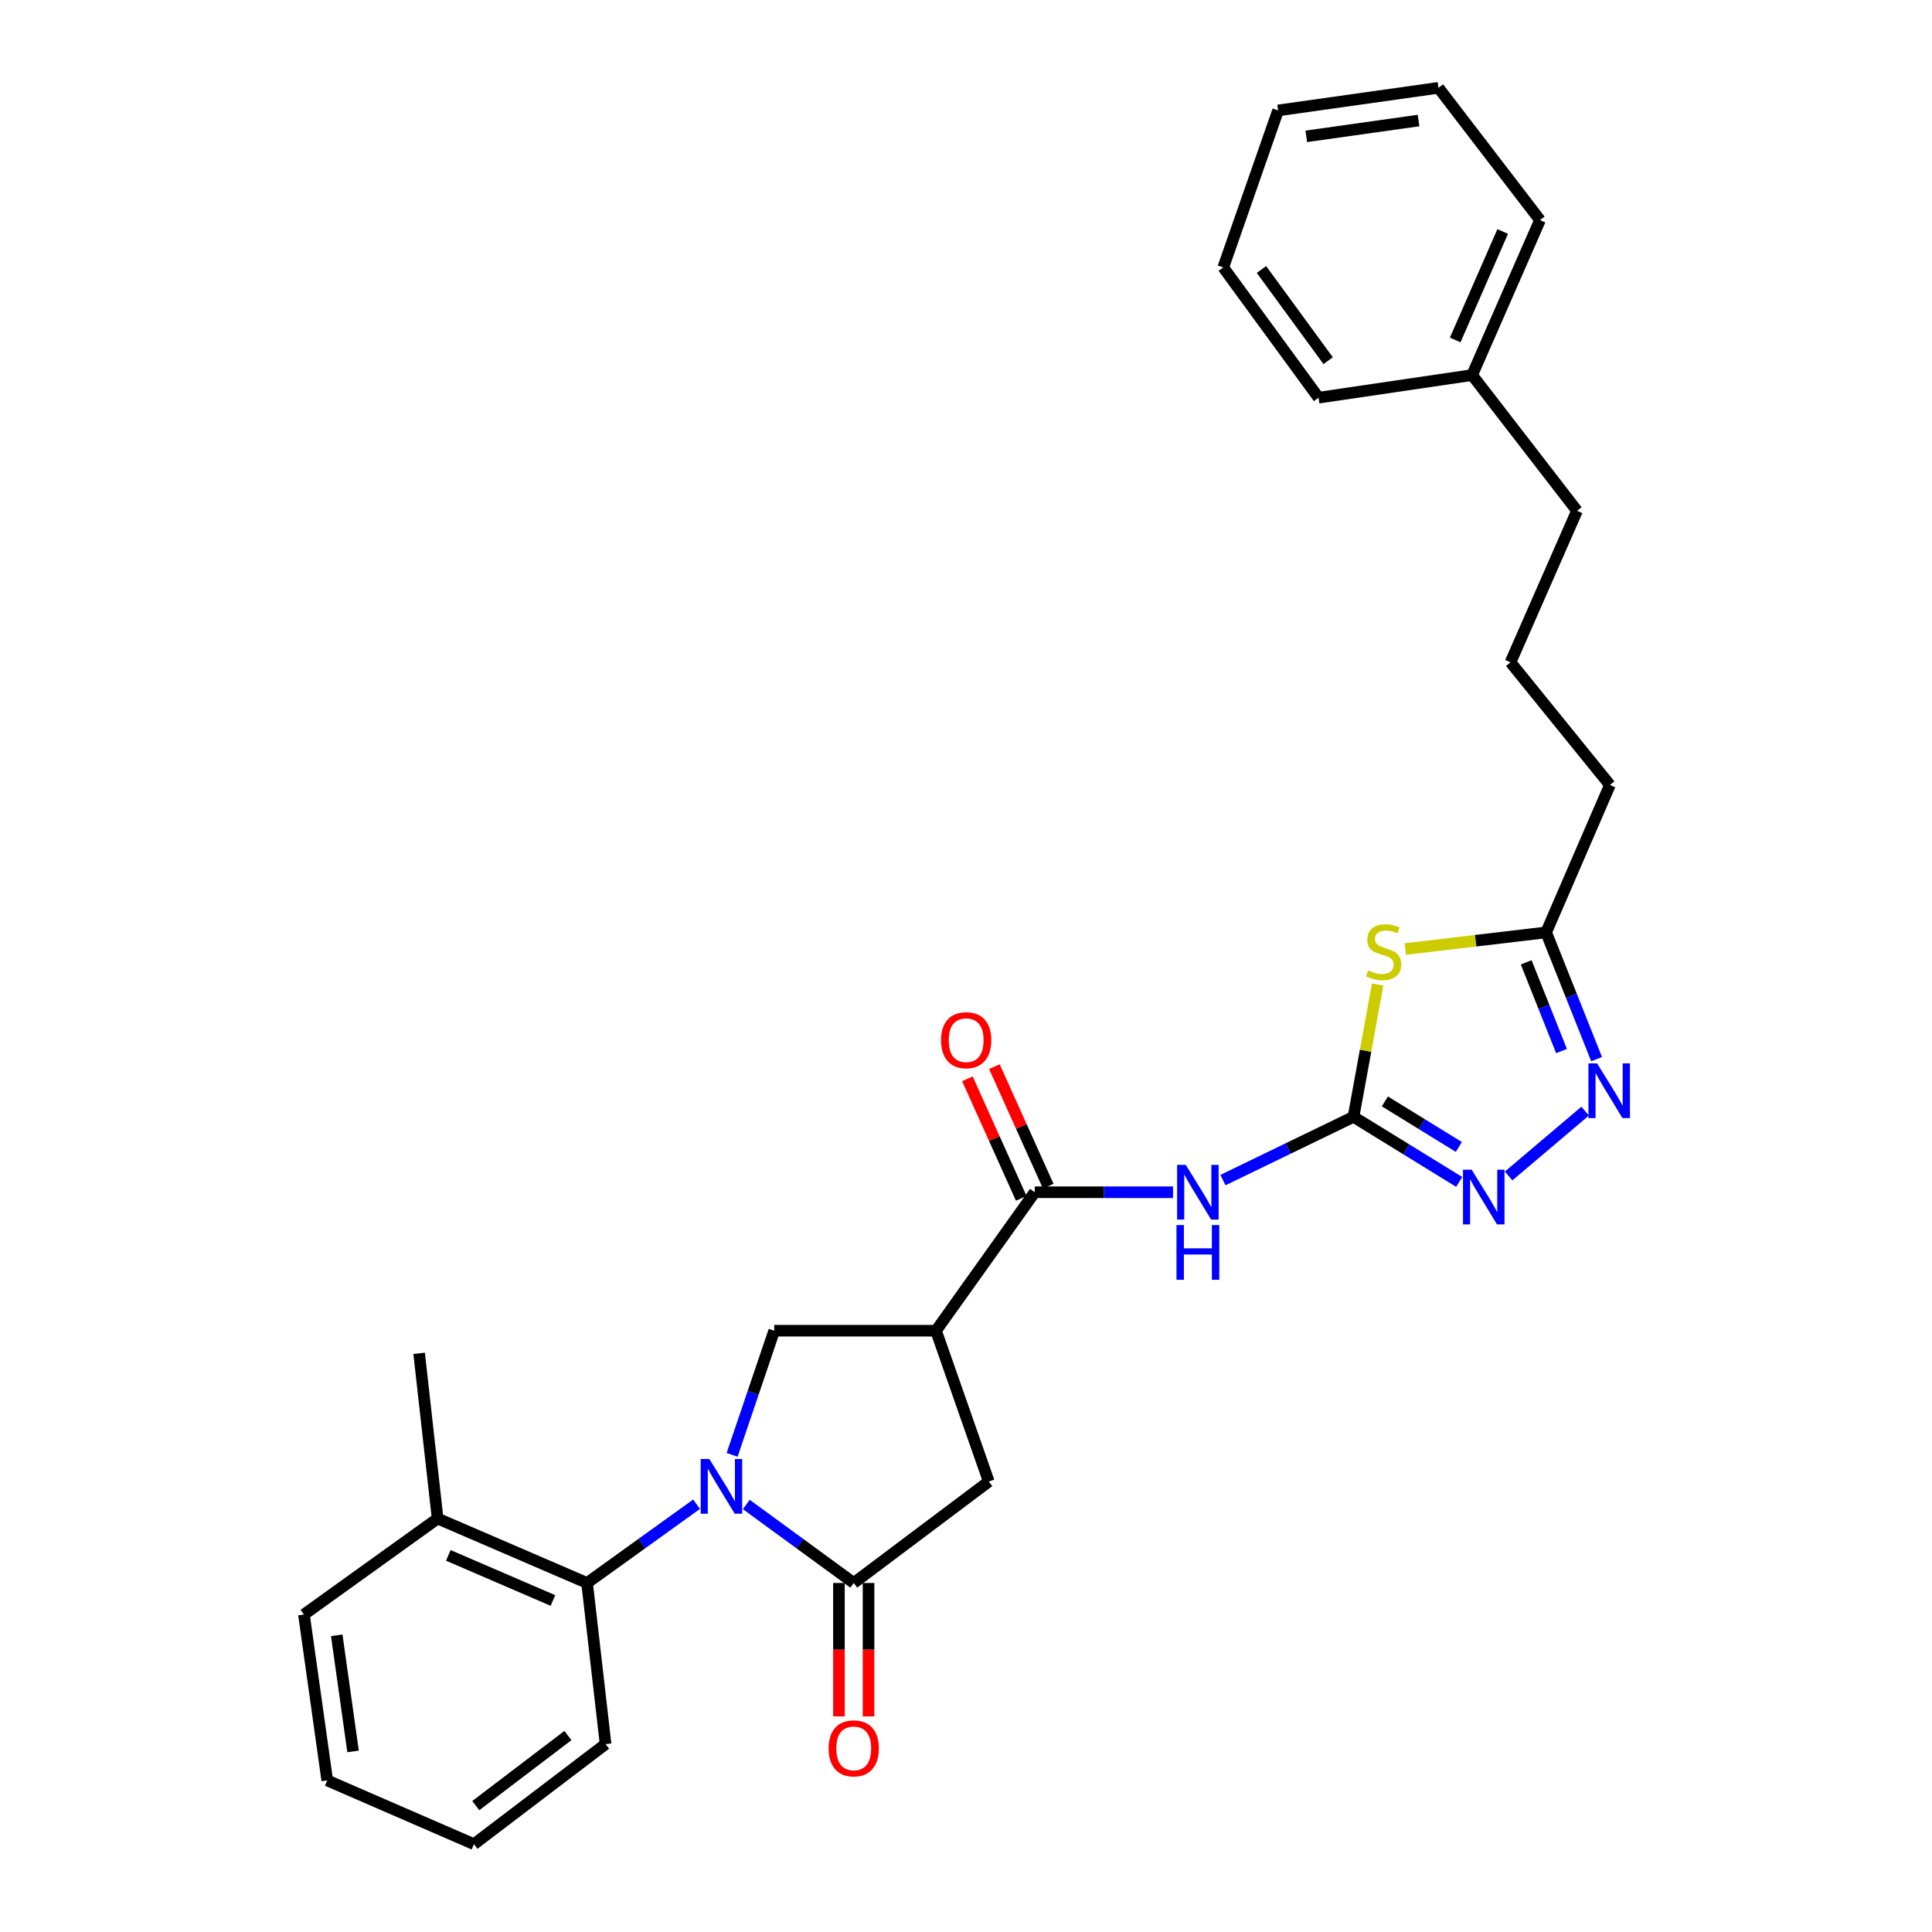 <?xml version='1.0' encoding='iso-8859-1'?>
<svg version='1.1' baseProfile='full'
              xmlns='http://www.w3.org/2000/svg'
                      xmlns:rdkit='http://www.rdkit.org/xml'
                      xmlns:xlink='http://www.w3.org/1999/xlink'
                  xml:space='preserve'
width='1000px' height='1000px' viewBox='0 0 1000 1000'>
<!-- END OF HEADER -->
<rect style='opacity:1.0;fill:#FFFFFF;stroke:none' width='1000' height='1000' x='0' y='0'> </rect>
<path class='bond-1' d='M 386.277,778.715 L 414.086,799.03' style='fill:none;fill-rule:evenodd;stroke:#0000FF;stroke-width:6px;stroke-linecap:butt;stroke-linejoin:miter;stroke-opacity:1' />
<path class='bond-1' d='M 414.086,799.03 L 441.894,819.345' style='fill:none;fill-rule:evenodd;stroke:#000000;stroke-width:6px;stroke-linecap:butt;stroke-linejoin:miter;stroke-opacity:1' />
<path class='bond-7' d='M 378.94,753.035 L 389.835,720.904' style='fill:none;fill-rule:evenodd;stroke:#0000FF;stroke-width:6px;stroke-linecap:butt;stroke-linejoin:miter;stroke-opacity:1' />
<path class='bond-7' d='M 389.835,720.904 L 400.731,688.774' style='fill:none;fill-rule:evenodd;stroke:#000000;stroke-width:6px;stroke-linecap:butt;stroke-linejoin:miter;stroke-opacity:1' />
<path class='bond-9' d='M 360.535,778.586 L 332.201,798.965' style='fill:none;fill-rule:evenodd;stroke:#0000FF;stroke-width:6px;stroke-linecap:butt;stroke-linejoin:miter;stroke-opacity:1' />
<path class='bond-9' d='M 332.201,798.965 L 303.867,819.345' style='fill:none;fill-rule:evenodd;stroke:#000000;stroke-width:6px;stroke-linecap:butt;stroke-linejoin:miter;stroke-opacity:1' />
<path class='bond-0' d='M 700.575,578.07 L 666.786,594.443' style='fill:none;fill-rule:evenodd;stroke:#000000;stroke-width:6px;stroke-linecap:butt;stroke-linejoin:miter;stroke-opacity:1' />
<path class='bond-0' d='M 666.786,594.443 L 632.998,610.816' style='fill:none;fill-rule:evenodd;stroke:#0000FF;stroke-width:6px;stroke-linecap:butt;stroke-linejoin:miter;stroke-opacity:1' />
<path class='bond-2' d='M 700.575,578.07 L 706.824,543.834' style='fill:none;fill-rule:evenodd;stroke:#000000;stroke-width:6px;stroke-linecap:butt;stroke-linejoin:miter;stroke-opacity:1' />
<path class='bond-2' d='M 706.824,543.834 L 713.073,509.597' style='fill:none;fill-rule:evenodd;stroke:#CCCC00;stroke-width:6px;stroke-linecap:butt;stroke-linejoin:miter;stroke-opacity:1' />
<path class='bond-5' d='M 700.575,578.07 L 727.922,594.913' style='fill:none;fill-rule:evenodd;stroke:#000000;stroke-width:6px;stroke-linecap:butt;stroke-linejoin:miter;stroke-opacity:1' />
<path class='bond-5' d='M 727.922,594.913 L 755.269,611.756' style='fill:none;fill-rule:evenodd;stroke:#0000FF;stroke-width:6px;stroke-linecap:butt;stroke-linejoin:miter;stroke-opacity:1' />
<path class='bond-5' d='M 716.814,570.078 L 735.957,581.868' style='fill:none;fill-rule:evenodd;stroke:#000000;stroke-width:6px;stroke-linecap:butt;stroke-linejoin:miter;stroke-opacity:1' />
<path class='bond-5' d='M 735.957,581.868 L 755.1,593.658' style='fill:none;fill-rule:evenodd;stroke:#0000FF;stroke-width:6px;stroke-linecap:butt;stroke-linejoin:miter;stroke-opacity:1' />
<path class='bond-11' d='M 441.894,819.345 L 511.793,766.835' style='fill:none;fill-rule:evenodd;stroke:#000000;stroke-width:6px;stroke-linecap:butt;stroke-linejoin:miter;stroke-opacity:1' />
<path class='bond-12' d='M 434.234,819.345 L 434.234,853.879' style='fill:none;fill-rule:evenodd;stroke:#000000;stroke-width:6px;stroke-linecap:butt;stroke-linejoin:miter;stroke-opacity:1' />
<path class='bond-12' d='M 434.234,853.879 L 434.234,888.413' style='fill:none;fill-rule:evenodd;stroke:#FF0000;stroke-width:6px;stroke-linecap:butt;stroke-linejoin:miter;stroke-opacity:1' />
<path class='bond-12' d='M 449.555,819.345 L 449.555,853.879' style='fill:none;fill-rule:evenodd;stroke:#000000;stroke-width:6px;stroke-linecap:butt;stroke-linejoin:miter;stroke-opacity:1' />
<path class='bond-12' d='M 449.555,853.879 L 449.555,888.413' style='fill:none;fill-rule:evenodd;stroke:#FF0000;stroke-width:6px;stroke-linecap:butt;stroke-linejoin:miter;stroke-opacity:1' />
<path class='bond-10' d='M 727.383,491.221 L 763.828,486.916' style='fill:none;fill-rule:evenodd;stroke:#CCCC00;stroke-width:6px;stroke-linecap:butt;stroke-linejoin:miter;stroke-opacity:1' />
<path class='bond-10' d='M 763.828,486.916 L 800.274,482.61' style='fill:none;fill-rule:evenodd;stroke:#000000;stroke-width:6px;stroke-linecap:butt;stroke-linejoin:miter;stroke-opacity:1' />
<path class='bond-3' d='M 484.47,688.774 L 400.731,688.774' style='fill:none;fill-rule:evenodd;stroke:#000000;stroke-width:6px;stroke-linecap:butt;stroke-linejoin:miter;stroke-opacity:1' />
<path class='bond-6' d='M 484.47,688.774 L 535.575,617.105' style='fill:none;fill-rule:evenodd;stroke:#000000;stroke-width:6px;stroke-linecap:butt;stroke-linejoin:miter;stroke-opacity:1' />
<path class='bond-29' d='M 484.47,688.774 L 511.793,766.835' style='fill:none;fill-rule:evenodd;stroke:#000000;stroke-width:6px;stroke-linecap:butt;stroke-linejoin:miter;stroke-opacity:1' />
<path class='bond-4' d='M 607.169,617.105 L 571.372,617.105' style='fill:none;fill-rule:evenodd;stroke:#0000FF;stroke-width:6px;stroke-linecap:butt;stroke-linejoin:miter;stroke-opacity:1' />
<path class='bond-4' d='M 571.372,617.105 L 535.575,617.105' style='fill:none;fill-rule:evenodd;stroke:#000000;stroke-width:6px;stroke-linecap:butt;stroke-linejoin:miter;stroke-opacity:1' />
<path class='bond-8' d='M 780.856,608.686 L 820.47,575.117' style='fill:none;fill-rule:evenodd;stroke:#0000FF;stroke-width:6px;stroke-linecap:butt;stroke-linejoin:miter;stroke-opacity:1' />
<path class='bond-13' d='M 542.559,613.959 L 528.627,583.027' style='fill:none;fill-rule:evenodd;stroke:#000000;stroke-width:6px;stroke-linecap:butt;stroke-linejoin:miter;stroke-opacity:1' />
<path class='bond-13' d='M 528.627,583.027 L 514.695,552.094' style='fill:none;fill-rule:evenodd;stroke:#FF0000;stroke-width:6px;stroke-linecap:butt;stroke-linejoin:miter;stroke-opacity:1' />
<path class='bond-13' d='M 528.59,620.251 L 514.658,589.319' style='fill:none;fill-rule:evenodd;stroke:#000000;stroke-width:6px;stroke-linecap:butt;stroke-linejoin:miter;stroke-opacity:1' />
<path class='bond-13' d='M 514.658,589.319 L 500.725,558.386' style='fill:none;fill-rule:evenodd;stroke:#FF0000;stroke-width:6px;stroke-linecap:butt;stroke-linejoin:miter;stroke-opacity:1' />
<path class='bond-31' d='M 826.398,548.205 L 813.336,515.408' style='fill:none;fill-rule:evenodd;stroke:#0000FF;stroke-width:6px;stroke-linecap:butt;stroke-linejoin:miter;stroke-opacity:1' />
<path class='bond-31' d='M 813.336,515.408 L 800.274,482.61' style='fill:none;fill-rule:evenodd;stroke:#000000;stroke-width:6px;stroke-linecap:butt;stroke-linejoin:miter;stroke-opacity:1' />
<path class='bond-31' d='M 808.246,544.035 L 799.102,521.077' style='fill:none;fill-rule:evenodd;stroke:#0000FF;stroke-width:6px;stroke-linecap:butt;stroke-linejoin:miter;stroke-opacity:1' />
<path class='bond-31' d='M 799.102,521.077 L 789.958,498.119' style='fill:none;fill-rule:evenodd;stroke:#000000;stroke-width:6px;stroke-linecap:butt;stroke-linejoin:miter;stroke-opacity:1' />
<path class='bond-14' d='M 303.867,819.345 L 226.512,785.995' style='fill:none;fill-rule:evenodd;stroke:#000000;stroke-width:6px;stroke-linecap:butt;stroke-linejoin:miter;stroke-opacity:1' />
<path class='bond-14' d='M 286.198,828.412 L 232.05,805.067' style='fill:none;fill-rule:evenodd;stroke:#000000;stroke-width:6px;stroke-linecap:butt;stroke-linejoin:miter;stroke-opacity:1' />
<path class='bond-16' d='M 303.867,819.345 L 313.443,902.743' style='fill:none;fill-rule:evenodd;stroke:#000000;stroke-width:6px;stroke-linecap:butt;stroke-linejoin:miter;stroke-opacity:1' />
<path class='bond-15' d='M 800.274,482.61 L 833.291,406.319' style='fill:none;fill-rule:evenodd;stroke:#000000;stroke-width:6px;stroke-linecap:butt;stroke-linejoin:miter;stroke-opacity:1' />
<path class='bond-19' d='M 226.512,785.995 L 216.937,700.486' style='fill:none;fill-rule:evenodd;stroke:#000000;stroke-width:6px;stroke-linecap:butt;stroke-linejoin:miter;stroke-opacity:1' />
<path class='bond-20' d='M 226.512,785.995 L 157.32,835.679' style='fill:none;fill-rule:evenodd;stroke:#000000;stroke-width:6px;stroke-linecap:butt;stroke-linejoin:miter;stroke-opacity:1' />
<path class='bond-18' d='M 833.291,406.319 L 781.829,342.813' style='fill:none;fill-rule:evenodd;stroke:#000000;stroke-width:6px;stroke-linecap:butt;stroke-linejoin:miter;stroke-opacity:1' />
<path class='bond-24' d='M 313.443,902.743 L 245.323,954.545' style='fill:none;fill-rule:evenodd;stroke:#000000;stroke-width:6px;stroke-linecap:butt;stroke-linejoin:miter;stroke-opacity:1' />
<path class='bond-24' d='M 293.951,898.318 L 246.267,934.58' style='fill:none;fill-rule:evenodd;stroke:#000000;stroke-width:6px;stroke-linecap:butt;stroke-linejoin:miter;stroke-opacity:1' />
<path class='bond-17' d='M 761.971,194.138 L 816.259,264.386' style='fill:none;fill-rule:evenodd;stroke:#000000;stroke-width:6px;stroke-linecap:butt;stroke-linejoin:miter;stroke-opacity:1' />
<path class='bond-22' d='M 761.971,194.138 L 797.099,113.932' style='fill:none;fill-rule:evenodd;stroke:#000000;stroke-width:6px;stroke-linecap:butt;stroke-linejoin:miter;stroke-opacity:1' />
<path class='bond-22' d='M 753.206,175.961 L 777.795,119.816' style='fill:none;fill-rule:evenodd;stroke:#000000;stroke-width:6px;stroke-linecap:butt;stroke-linejoin:miter;stroke-opacity:1' />
<path class='bond-23' d='M 761.971,194.138 L 682.479,205.842' style='fill:none;fill-rule:evenodd;stroke:#000000;stroke-width:6px;stroke-linecap:butt;stroke-linejoin:miter;stroke-opacity:1' />
<path class='bond-21' d='M 781.829,342.813 L 816.259,264.386' style='fill:none;fill-rule:evenodd;stroke:#000000;stroke-width:6px;stroke-linecap:butt;stroke-linejoin:miter;stroke-opacity:1' />
<path class='bond-30' d='M 157.32,835.679 L 169.381,921.545' style='fill:none;fill-rule:evenodd;stroke:#000000;stroke-width:6px;stroke-linecap:butt;stroke-linejoin:miter;stroke-opacity:1' />
<path class='bond-30' d='M 174.302,846.427 L 182.744,906.534' style='fill:none;fill-rule:evenodd;stroke:#000000;stroke-width:6px;stroke-linecap:butt;stroke-linejoin:miter;stroke-opacity:1' />
<path class='bond-27' d='M 797.099,113.932 L 744.564,45.455' style='fill:none;fill-rule:evenodd;stroke:#000000;stroke-width:6px;stroke-linecap:butt;stroke-linejoin:miter;stroke-opacity:1' />
<path class='bond-26' d='M 682.479,205.842 L 633.162,138.42' style='fill:none;fill-rule:evenodd;stroke:#000000;stroke-width:6px;stroke-linecap:butt;stroke-linejoin:miter;stroke-opacity:1' />
<path class='bond-26' d='M 687.448,186.683 L 652.926,139.488' style='fill:none;fill-rule:evenodd;stroke:#000000;stroke-width:6px;stroke-linecap:butt;stroke-linejoin:miter;stroke-opacity:1' />
<path class='bond-25' d='M 245.323,954.545 L 169.381,921.545' style='fill:none;fill-rule:evenodd;stroke:#000000;stroke-width:6px;stroke-linecap:butt;stroke-linejoin:miter;stroke-opacity:1' />
<path class='bond-28' d='M 633.162,138.42 L 661.54,57.158' style='fill:none;fill-rule:evenodd;stroke:#000000;stroke-width:6px;stroke-linecap:butt;stroke-linejoin:miter;stroke-opacity:1' />
<path class='bond-32' d='M 744.564,45.455 L 661.54,57.158' style='fill:none;fill-rule:evenodd;stroke:#000000;stroke-width:6px;stroke-linecap:butt;stroke-linejoin:miter;stroke-opacity:1' />
<path class='bond-32' d='M 734.249,62.381 L 676.132,70.574' style='fill:none;fill-rule:evenodd;stroke:#000000;stroke-width:6px;stroke-linecap:butt;stroke-linejoin:miter;stroke-opacity:1' />
<path  class='atom-0' d='M 367.157 755.161
L 376.437 770.161
Q 377.357 771.641, 378.837 774.321
Q 380.317 777.001, 380.397 777.161
L 380.397 755.161
L 384.157 755.161
L 384.157 783.481
L 380.277 783.481
L 370.317 767.081
Q 369.157 765.161, 367.917 762.961
Q 366.717 760.761, 366.357 760.081
L 366.357 783.481
L 362.677 783.481
L 362.677 755.161
L 367.157 755.161
' fill='#0000FF'/>
<path  class='atom-3' d='M 708.186 502.264
Q 708.506 502.384, 709.826 502.944
Q 711.146 503.504, 712.586 503.864
Q 714.066 504.184, 715.506 504.184
Q 718.186 504.184, 719.746 502.904
Q 721.306 501.584, 721.306 499.304
Q 721.306 497.744, 720.506 496.784
Q 719.746 495.824, 718.546 495.304
Q 717.346 494.784, 715.346 494.184
Q 712.826 493.424, 711.306 492.704
Q 709.826 491.984, 708.746 490.464
Q 707.706 488.944, 707.706 486.384
Q 707.706 482.824, 710.106 480.624
Q 712.546 478.424, 717.346 478.424
Q 720.626 478.424, 724.346 479.984
L 723.426 483.064
Q 720.026 481.664, 717.466 481.664
Q 714.706 481.664, 713.186 482.824
Q 711.666 483.944, 711.706 485.904
Q 711.706 487.424, 712.466 488.344
Q 713.266 489.264, 714.386 489.784
Q 715.546 490.304, 717.466 490.904
Q 720.026 491.704, 721.546 492.504
Q 723.066 493.304, 724.146 494.944
Q 725.266 496.544, 725.266 499.304
Q 725.266 503.224, 722.626 505.344
Q 720.026 507.424, 715.666 507.424
Q 713.146 507.424, 711.226 506.864
Q 709.346 506.344, 707.106 505.424
L 708.186 502.264
' fill='#CCCC00'/>
<path  class='atom-5' d='M 613.76 602.945
L 623.04 617.945
Q 623.96 619.425, 625.44 622.105
Q 626.92 624.785, 627 624.945
L 627 602.945
L 630.76 602.945
L 630.76 631.265
L 626.88 631.265
L 616.92 614.865
Q 615.76 612.945, 614.52 610.745
Q 613.32 608.545, 612.96 607.865
L 612.96 631.265
L 609.28 631.265
L 609.28 602.945
L 613.76 602.945
' fill='#0000FF'/>
<path  class='atom-5' d='M 608.94 634.097
L 612.78 634.097
L 612.78 646.137
L 627.26 646.137
L 627.26 634.097
L 631.1 634.097
L 631.1 662.417
L 627.26 662.417
L 627.26 649.337
L 612.78 649.337
L 612.78 662.417
L 608.94 662.417
L 608.94 634.097
' fill='#0000FF'/>
<path  class='atom-6' d='M 761.728 605.43
L 771.008 620.43
Q 771.928 621.91, 773.408 624.59
Q 774.888 627.27, 774.968 627.43
L 774.968 605.43
L 778.728 605.43
L 778.728 633.75
L 774.848 633.75
L 764.888 617.35
Q 763.728 615.43, 762.488 613.23
Q 761.288 611.03, 760.928 610.35
L 760.928 633.75
L 757.248 633.75
L 757.248 605.43
L 761.728 605.43
' fill='#0000FF'/>
<path  class='atom-9' d='M 826.656 550.41
L 835.936 565.41
Q 836.856 566.89, 838.336 569.57
Q 839.816 572.25, 839.896 572.41
L 839.896 550.41
L 843.656 550.41
L 843.656 578.73
L 839.776 578.73
L 829.816 562.33
Q 828.656 560.41, 827.416 558.21
Q 826.216 556.01, 825.856 555.33
L 825.856 578.73
L 822.176 578.73
L 822.176 550.41
L 826.656 550.41
' fill='#0000FF'/>
<path  class='atom-13' d='M 428.894 904.951
Q 428.894 898.151, 432.254 894.351
Q 435.614 890.551, 441.894 890.551
Q 448.174 890.551, 451.534 894.351
Q 454.894 898.151, 454.894 904.951
Q 454.894 911.831, 451.494 915.751
Q 448.094 919.631, 441.894 919.631
Q 435.654 919.631, 432.254 915.751
Q 428.894 911.871, 428.894 904.951
M 441.894 916.431
Q 446.214 916.431, 448.534 913.551
Q 450.894 910.631, 450.894 904.951
Q 450.894 899.391, 448.534 896.591
Q 446.214 893.751, 441.894 893.751
Q 437.574 893.751, 435.214 896.551
Q 432.894 899.351, 432.894 904.951
Q 432.894 910.671, 435.214 913.551
Q 437.574 916.431, 441.894 916.431
' fill='#FF0000'/>
<path  class='atom-14' d='M 487.089 538.4
Q 487.089 531.6, 490.449 527.8
Q 493.809 524, 500.089 524
Q 506.369 524, 509.729 527.8
Q 513.089 531.6, 513.089 538.4
Q 513.089 545.28, 509.689 549.2
Q 506.289 553.08, 500.089 553.08
Q 493.849 553.08, 490.449 549.2
Q 487.089 545.32, 487.089 538.4
M 500.089 549.88
Q 504.409 549.88, 506.729 547
Q 509.089 544.08, 509.089 538.4
Q 509.089 532.84, 506.729 530.04
Q 504.409 527.2, 500.089 527.2
Q 495.769 527.2, 493.409 530
Q 491.089 532.8, 491.089 538.4
Q 491.089 544.12, 493.409 547
Q 495.769 549.88, 500.089 549.88
' fill='#FF0000'/>
</svg>
